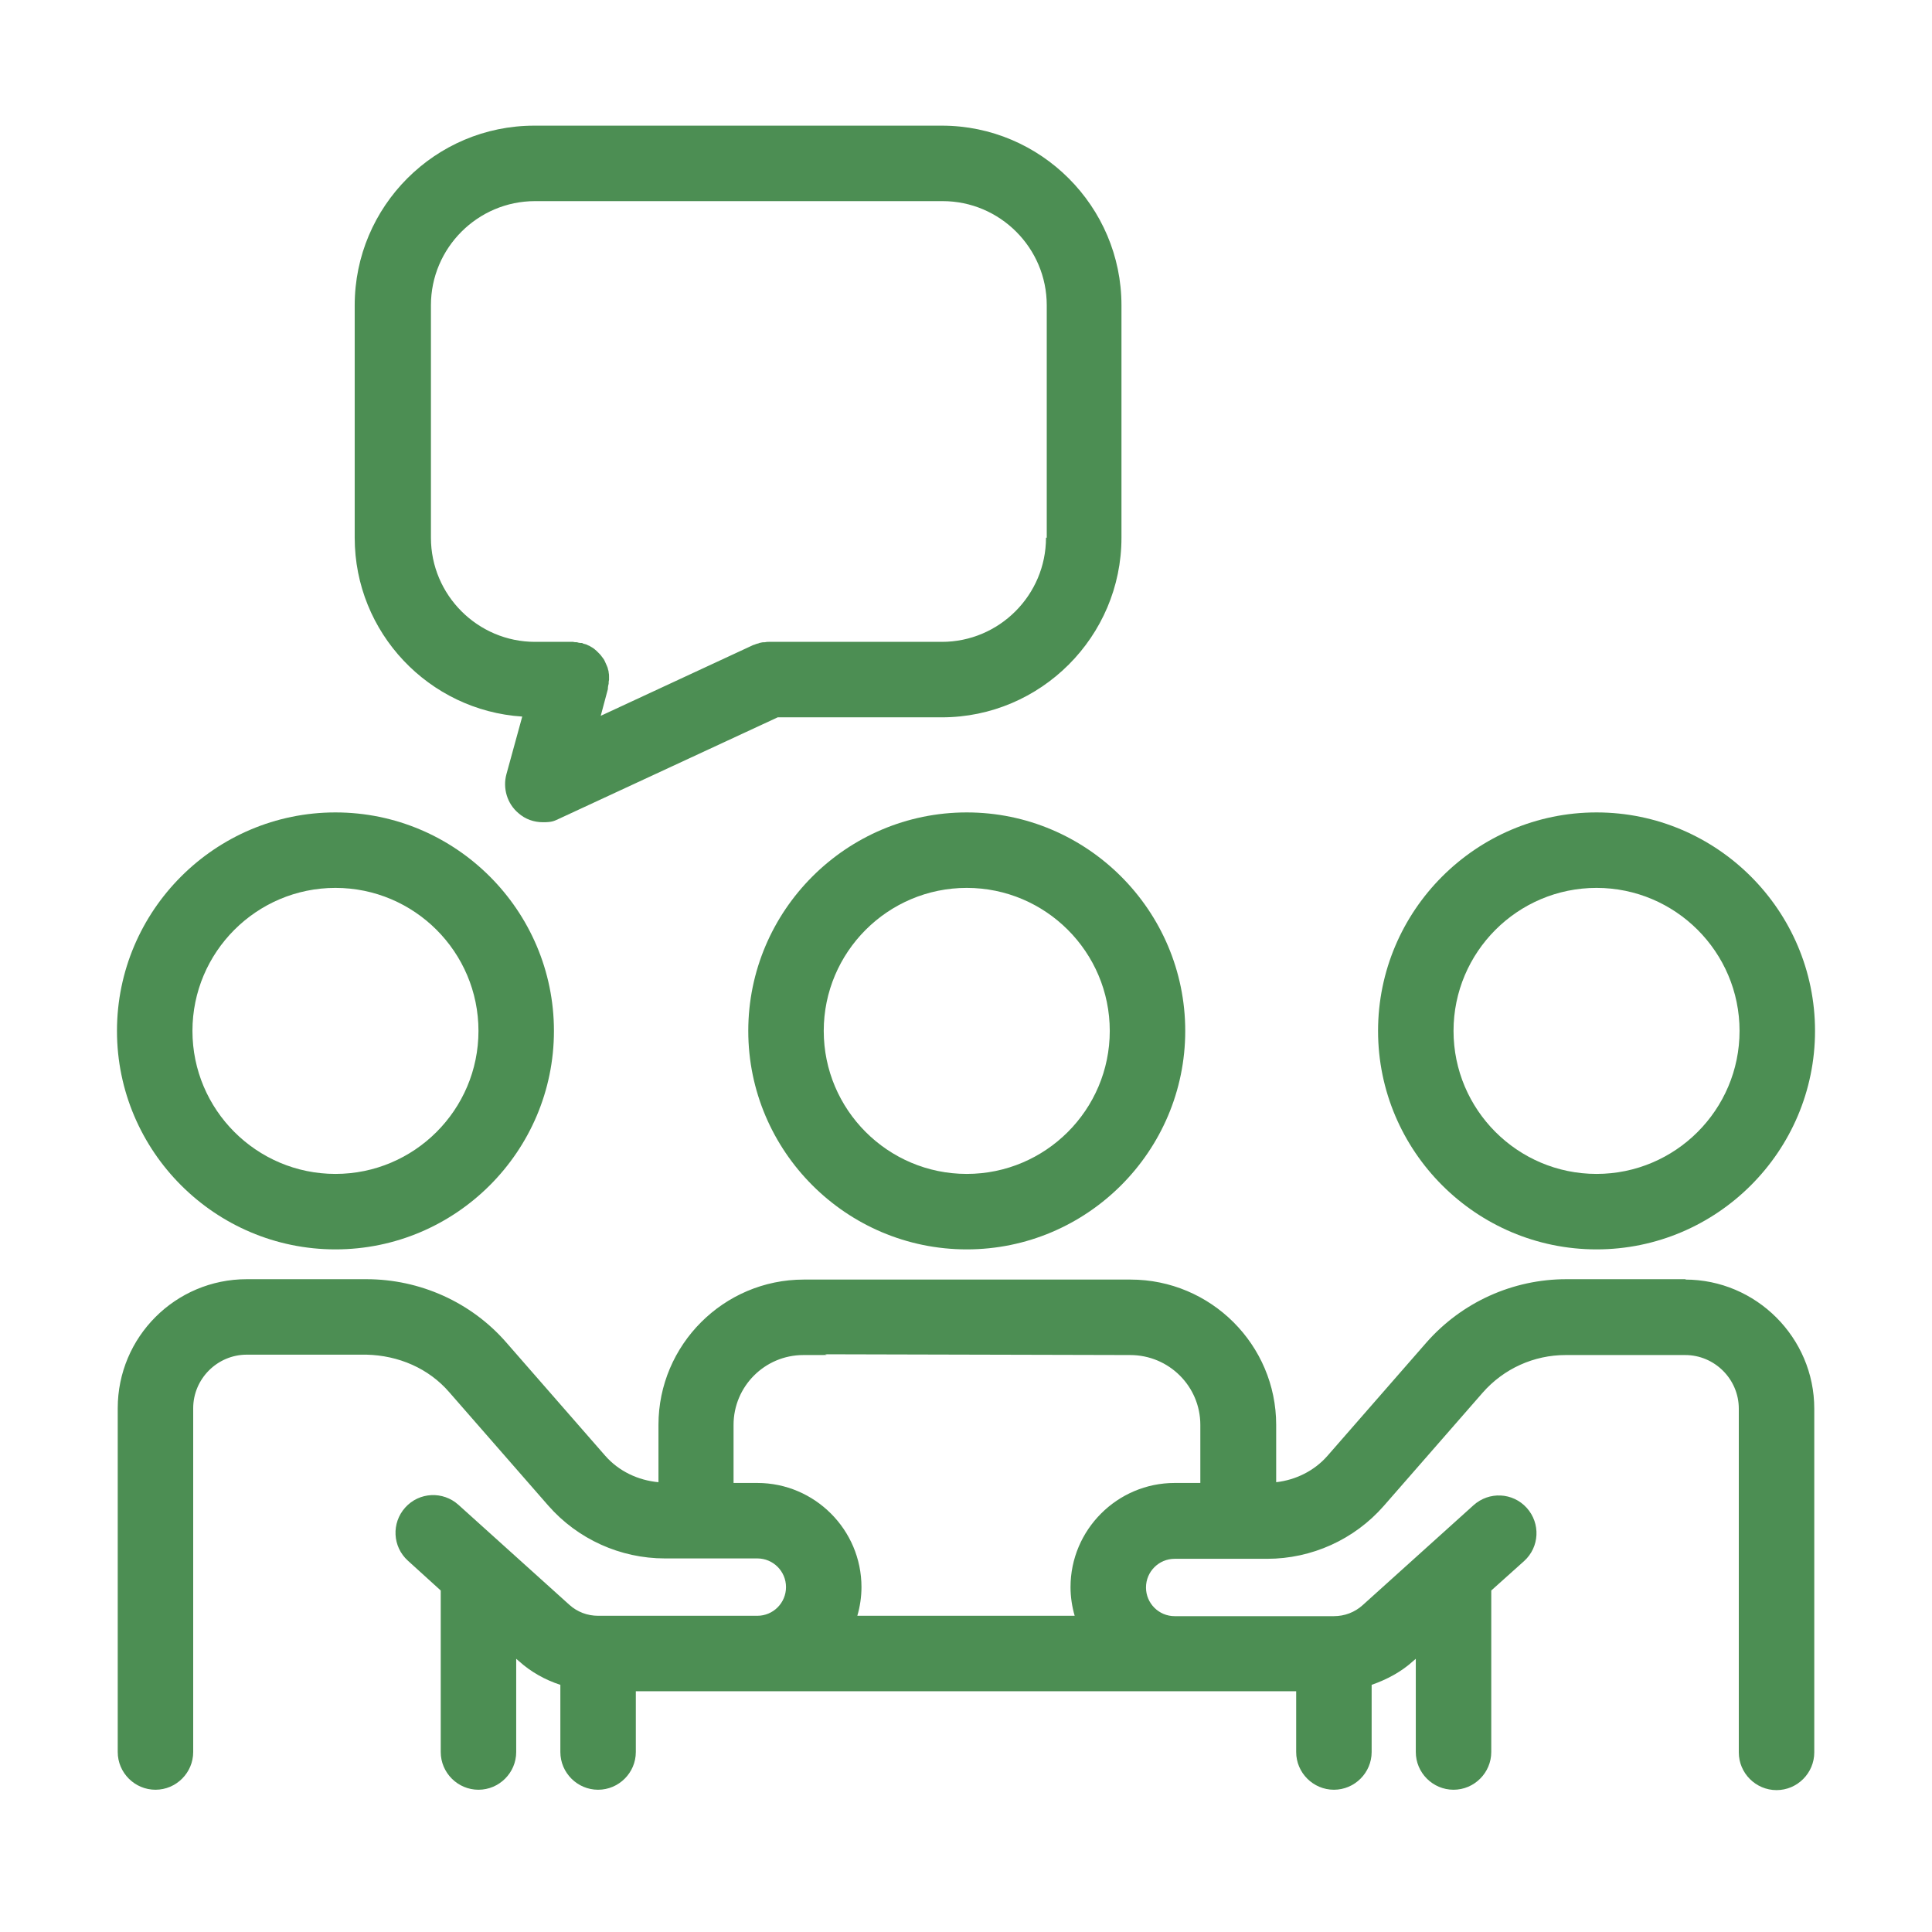 <?xml version="1.0" encoding="UTF-8"?>
<svg id="Ebene_1" data-name="Ebene 1" xmlns="http://www.w3.org/2000/svg" version="1.1" viewBox="0 0 512 512">
  <defs>
    <style>
      .cls-1 {
        fill: #4c8e53;
        stroke-width: 0px;
      }
    </style>
  </defs>
  <path class="cls-1" d="M256.2,215.3c-31.9,0-57.9,26-57.9,57.9s26,57.9,57.9,57.9,57.9-26,57.9-57.9-26-57.9-57.9-57.9ZM256.2,311.1c-20.9,0-37.9-17-37.9-37.9s17-37.9,37.9-37.9,37.9,17,37.9,37.9-17,37.9-37.9,37.9Z"/>
  <path class="cls-1" d="M423.1,331.1c31.9,0,57.9-26,57.9-57.9s-26-57.9-57.9-57.9-57.9,26-57.9,57.9,26,57.9,57.9,57.9ZM423.1,235.3c20.9,0,37.9,17,37.9,37.9s-17,37.9-37.9,37.9-37.9-17-37.9-37.9,17-37.9,37.9-37.9Z"/>
  <path class="cls-1" d="M446.8,339h-31.7s0,0,0,0c-14.2,0-27.7,6.1-37.1,16.8l-26.2,30c-3.5,4-8.4,6.4-13.6,7v-15.2c0-21.2-17.3-38.5-38.6-38.5h-80.3c0,0,0,0,0,0-.2,0-.5,0-.7,0-1.3,0-5.6,0-5.6,0-21.2,0-38.5,17.3-38.5,38.5v15.2c-5.4-.5-10.5-2.9-14.1-7l-26.2-30c-9.3-10.7-22.9-16.8-37.1-16.8h-31.7c-18.9,0-34.2,15.3-34.2,34.2v91.1c0,5.5,4.5,10,10,10s10-4.5,10-10v-91.1c0-7.8,6.4-14.2,14.2-14.2h31.7c8.5.2,16.5,3.6,22,10l26.2,30c7.8,8.9,19.1,14,30.9,14h8.2s0,0,0,0,0,0,0,0h16.3c4.2,0,7.6,3.4,7.6,7.6s-3.4,7.6-7.6,7.6h-42.2c-2.8,0-5.5-1-7.6-2.9l-29.4-26.5c-4.1-3.7-10.4-3.4-14.1.7-3.7,4.1-3.4,10.4.7,14.1l8.7,7.9v42.8c0,5.5,4.5,10,10,10s10-4.5,10-10v-24.7l.7.6c3.2,2.9,7,5,11,6.3v17.8c0,5.5,4.5,10,10,10s10-4.5,10-10v-16.1h32.2c.5,0,.9,0,1.3,0,.6,0,1.2,0,1.6,0h105.3c.4,0,.8,0,1.2,0,.4,0,.8,0,1.2,0h32.2v16.1c0,5.5,4.5,10,10,10s10-4.5,10-10v-17.8c4-1.4,7.8-3.4,11-6.3l.7-.6v24.7c0,5.5,4.5,10,10,10s10-4.5,10-10v-42.8l8.7-7.8c4.1-3.7,4.4-10,.7-14.1-3.7-4.1-10-4.4-14.1-.7l-29.4,26.5c-2.1,1.9-4.8,2.9-7.6,2.9h-42.2c-4.2,0-7.6-3.4-7.6-7.6s3.4-7.6,7.6-7.6h16.8s0,0,0,0,0,0,0,0h7.7c11.8,0,23.1-5.1,30.9-14l26.2-30c5.6-6.4,13.6-10,22-10h31.7c7.8,0,14.2,6.4,14.2,14.2v91.1c0,5.5,4.5,10,10,10s10-4.5,10-10v-91.1c0-18.8-15.4-34.2-34.2-34.2ZM283.7,420.6c0,2.6.4,5.2,1.1,7.6h-57.6c.7-2.4,1.1-5,1.1-7.6,0-15.2-12.4-27.6-27.6-27.6h-6.3v-15.4c0-10.2,8.3-18.5,18.5-18.5s4.2,0,6.3-.2l80.3.2c10.3,0,18.6,8.3,18.6,18.5v15.4h-6.8c-15.2,0-27.6,12.4-27.6,27.6Z"/>
  <path class="cls-1" d="M31,273.2c0,31.9,26,57.9,57.9,57.9s57.9-26,57.9-57.9-26-57.9-57.9-57.9-57.9,26-57.9,57.9ZM126.8,273.2c0,20.9-17,37.9-37.9,37.9s-37.9-17-37.9-37.9,17-37.9,37.9-37.9,37.9,17,37.9,37.9Z"/>
  <path class="cls-1" d="M249.6,33.3h-108c-26.3,0-47.6,21.4-47.6,47.6v61.6c0,25.2,19.7,45.8,44.4,47.4l-4.2,15.3c-1,3.7.2,7.8,3.2,10.3,1.8,1.6,4.1,2.4,6.5,2.4s2.9-.3,4.2-.9l58-26.9h43.5c26.2,0,47.6-21.4,47.6-47.6v-61.6c0-26.2-21.4-47.6-47.6-47.6ZM277.2,142.5c0,15.2-12.4,27.6-27.6,27.6h-45.7c0,0-.1,0-.2,0-.3,0-.6,0-1,.1-.3,0-.7,0-1,.1-.2,0-.5.1-.7.2-.4.1-.8.2-1.2.4,0,0,0,0-.1,0l-40.5,18.8,1.9-7.1c0,0,0-.2,0-.3,0-.3.1-.7.2-1.1,0-.3,0-.7.1-1,0-.1,0-.2,0-.3,0-.2,0-.4,0-.6,0-.4,0-.7-.1-1.1,0-.3-.1-.6-.2-.9,0-.3-.2-.6-.3-.9-.1-.3-.3-.6-.4-.9-.1-.3-.3-.6-.4-.8-.2-.3-.4-.5-.6-.8-.2-.3-.4-.5-.6-.7-.2-.2-.4-.4-.7-.7-.2-.2-.5-.4-.7-.6-.3-.2-.6-.4-.8-.5-.3-.2-.5-.3-.8-.4-.3-.2-.7-.3-1.1-.4-.2,0-.3-.2-.5-.2,0,0-.2,0-.3,0-.3,0-.7-.1-1-.2-.3,0-.7,0-1-.1,0,0-.2,0-.3,0h-9.8c-15.2,0-27.6-12.4-27.6-27.6v-61.6c0-15.2,12.4-27.6,27.6-27.6h108c15.2,0,27.6,12.4,27.6,27.6v61.6h0Z"/>
</svg>